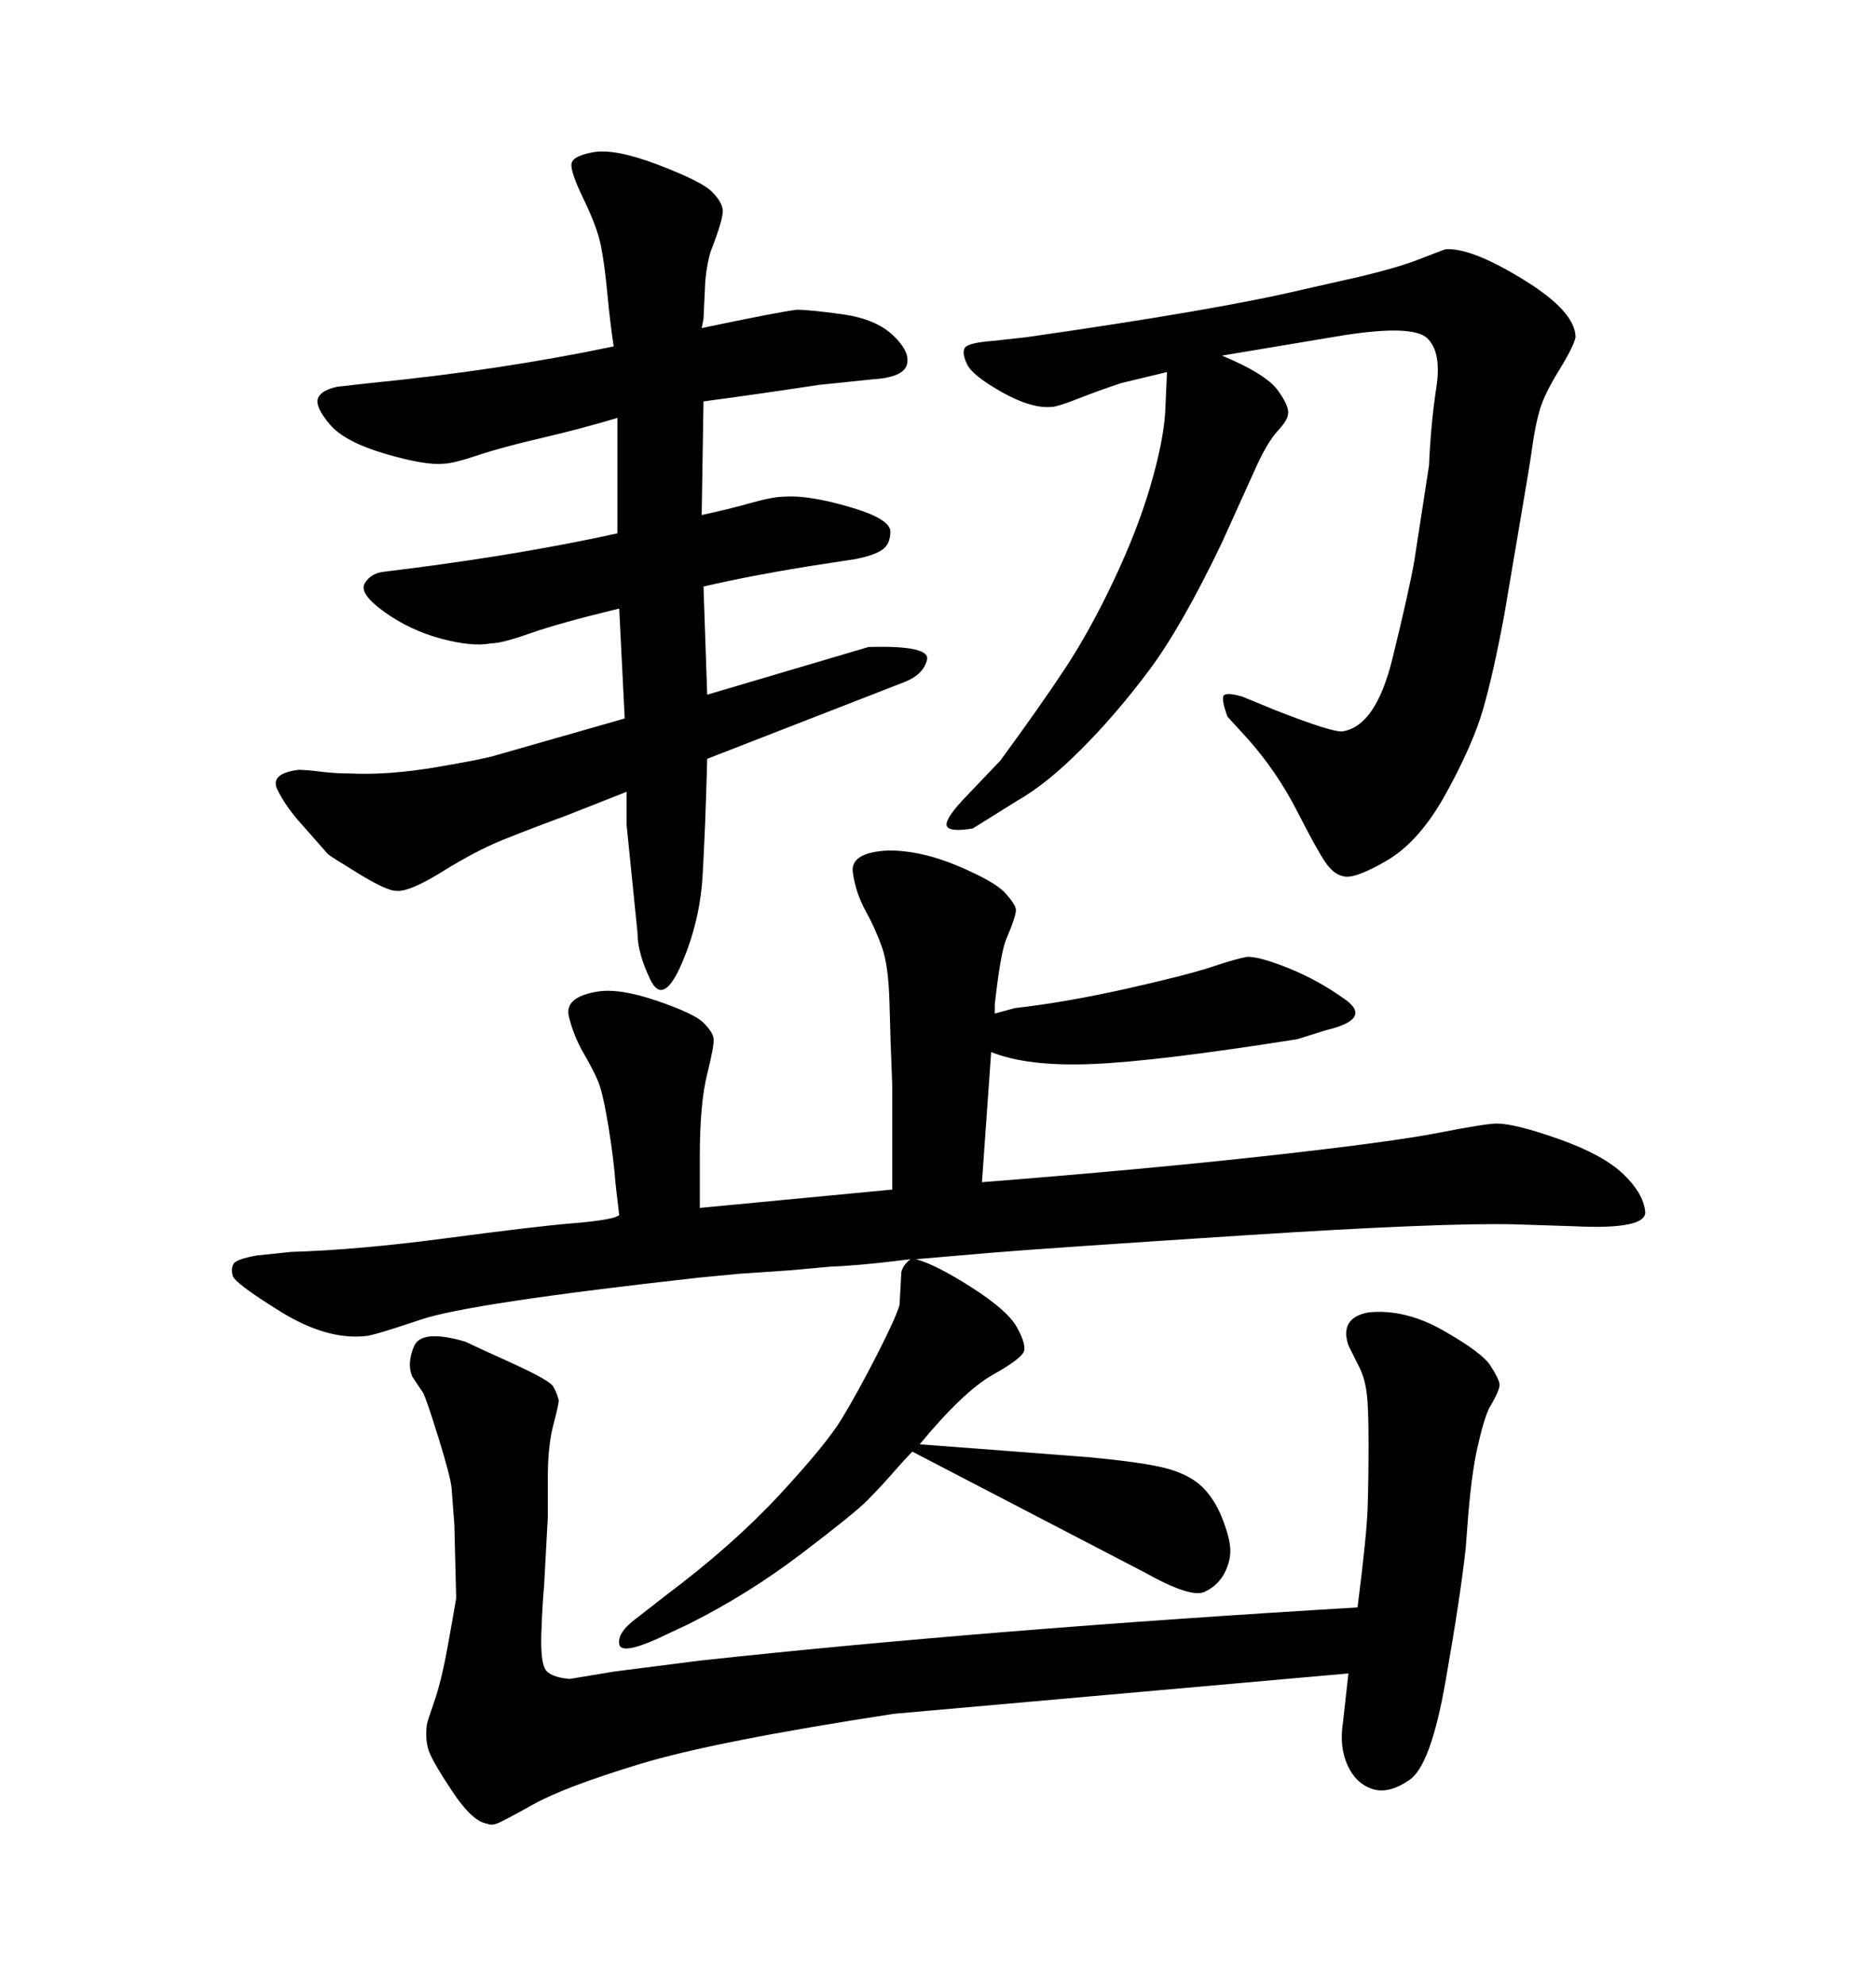 <svg xmlns="http://www.w3.org/2000/svg" xmlns:xlink="http://www.w3.org/1999/xlink" width="300" height="317.285"><path d="M159.08 160.55L159.08 162.01L162.30 161.13Q170.21 160.25 180.03 158.06Q189.84 155.86 193.80 154.54Q197.75 153.22 199.51 152.93L199.51 152.93Q201.56 152.93 206.25 154.83Q210.94 156.74 215.19 159.81Q219.43 162.89 212.11 164.65L212.11 164.65L207.42 166.11Q185.16 169.63 174.76 170.07Q164.36 170.51 158.50 168.16L158.50 168.16L157.03 188.96Q183.11 186.91 202.88 184.72Q222.66 182.52 230.13 181.05Q237.60 179.59 239.36 179.59L239.36 179.59Q242.29 179.59 249.32 182.08Q256.35 184.57 259.57 187.65Q262.79 190.72 263.09 193.65Q263.38 196.58 251.66 196.00L251.66 196.00L242.29 195.70Q230.57 195.41 198.93 197.46Q167.29 199.51 158.50 200.24Q149.71 200.98 146.48 201.27L146.48 201.27Q149.71 202.15 155.42 205.81Q161.13 209.47 162.60 212.11Q164.06 214.75 163.77 215.92Q163.48 217.09 158.79 219.73Q154.10 222.36 147.07 230.86L147.07 230.86L154.98 231.45L174.02 232.91Q183.40 233.79 186.91 234.81Q190.43 235.84 192.33 237.74Q194.24 239.65 195.41 242.58Q196.58 245.51 196.73 247.41Q196.88 249.32 195.85 251.37Q194.82 253.42 192.63 254.44Q190.43 255.47 183.11 251.37L183.11 251.37L145.90 232.03Q144.73 233.20 142.68 235.55Q140.63 237.89 138.57 239.94Q136.52 241.99 128.03 248.44Q119.53 254.88 110.16 259.57L110.16 259.57L105.18 261.91Q99.32 264.55 99.02 262.79Q98.73 261.04 101.37 258.98L101.37 258.98L106.64 254.88Q117.19 246.97 124.66 238.92Q132.13 230.86 134.62 226.76Q137.11 222.66 140.19 216.65Q143.26 210.64 143.85 208.59L143.85 208.59L144.14 203.32Q144.43 202.15 145.61 201.27L145.61 201.27Q140.92 201.86 137.55 202.15Q134.18 202.44 133.01 202.44L133.01 202.44L126.56 203.03L118.07 203.61L111.91 204.20Q75 208.30 67.24 210.94Q59.47 213.57 58.30 213.57L58.30 213.57Q52.15 214.16 44.82 209.62Q37.50 205.08 37.21 203.91Q36.91 202.73 37.35 202.00Q37.79 201.27 41.02 200.68L41.02 200.68L46.58 200.10Q57.13 199.80 71.48 197.90Q85.84 196.00 91.26 195.56Q96.68 195.12 98.44 194.53L98.44 194.53L99.02 194.24L98.44 189.26Q98.14 185.16 97.27 179.88Q96.39 174.61 95.65 172.85Q94.92 171.09 93.31 168.31Q91.70 165.53 90.97 162.45Q90.23 159.38 95.51 158.50L95.51 158.50Q99.02 157.91 105.03 159.96Q111.04 162.01 112.50 163.48Q113.96 164.94 114.11 165.97Q114.26 166.99 113.09 171.68Q111.91 176.37 111.91 184.86L111.91 184.86L111.91 193.07L142.68 190.14L142.68 190.14L142.68 173.44Q142.38 166.11 142.24 160.25Q142.09 154.39 141.06 151.46Q140.04 148.54 138.43 145.61Q136.82 142.68 136.38 139.45Q135.94 136.23 142.09 135.94L142.09 135.94Q147.36 135.94 153.22 138.43Q159.08 140.92 160.69 142.68Q162.30 144.43 162.45 145.31Q162.60 146.19 160.84 150.29L160.84 150.29Q159.96 152.64 159.08 160.55L159.08 160.55ZM98.14 55.37L98.14 55.37Q97.56 51.56 97.12 46.88Q96.68 42.19 96.09 39.26Q95.51 36.33 93.31 31.79Q91.11 27.25 91.41 26.07Q91.70 24.90 94.92 24.32L94.92 24.32Q98.44 23.73 105.32 26.37Q112.21 29.00 113.82 30.62Q115.43 32.23 115.58 33.54Q115.72 34.86 113.67 40.14L113.67 40.14Q113.09 41.89 112.79 44.82L112.79 44.82L112.50 50.98L112.21 52.44Q124.80 49.80 127.44 49.51L127.44 49.51Q129.49 49.51 134.77 50.24Q140.04 50.98 142.82 53.61Q145.61 56.25 145.02 58.30Q144.43 60.35 139.45 60.64L139.45 60.64L130.96 61.52Q121.29 62.99 112.50 64.16L112.50 64.16L112.21 82.32Q116.31 81.45 119.97 80.42Q123.63 79.39 125.39 79.39L125.39 79.39Q129.20 79.10 135.79 81.01Q142.38 82.91 142.38 84.96Q142.38 87.01 141.06 87.89Q139.75 88.77 136.82 89.36L136.82 89.36L129.20 90.53Q120.12 91.99 112.50 93.75L112.50 93.75L113.09 111.04L138.87 103.42Q148.83 103.13 148.24 105.47Q147.66 107.81 144.73 108.98L144.73 108.98L113.09 121.29Q112.79 132.71 112.35 140.04Q111.91 147.36 108.98 154.10Q106.05 160.84 104.00 156.59Q101.95 152.34 101.95 149.12L101.95 149.12L100.20 131.84L100.20 126.56L90.53 130.37Q84.96 132.42 80.57 134.18Q76.17 135.94 70.75 139.31Q65.33 142.68 63.28 142.38L63.28 142.38Q61.82 142.38 57.28 139.60Q52.73 136.82 52.44 136.52L52.44 136.52L48.05 131.54Q45.70 128.91 44.38 126.27Q43.07 123.63 47.75 123.05L47.75 123.05Q48.93 123.05 51.27 123.34Q53.61 123.63 55.96 123.63L55.96 123.63Q62.11 123.93 69.87 122.61Q77.64 121.29 79.39 120.70L79.39 120.70L99.90 114.84L99.02 97.27Q89.36 99.61 84.81 101.22Q80.27 102.83 78.52 102.83L78.52 102.83Q75.59 103.42 70.61 102.10Q65.63 100.78 61.52 97.85Q57.42 94.92 58.30 93.31Q59.18 91.70 61.23 91.41L61.23 91.41L65.92 90.82Q84.08 88.48 98.73 85.25L98.73 85.25L98.73 66.80Q92.87 68.55 86.57 70.02Q80.27 71.48 76.32 72.80Q72.36 74.12 70.90 74.12L70.90 74.12Q67.97 74.41 61.52 72.51Q55.08 70.61 52.73 67.82Q50.39 65.04 50.83 63.72Q51.27 62.40 53.91 61.82L53.91 61.82L59.18 61.23Q79.98 59.18 98.14 55.37ZM186.62 59.47L186.62 59.47L179.30 61.23Q175.78 62.40 172.41 63.72Q169.04 65.04 168.16 65.04L168.16 65.04Q164.94 65.33 160.25 62.70Q155.57 60.06 154.69 58.30Q153.81 56.54 154.25 55.66Q154.69 54.79 158.79 54.49L158.79 54.49L164.06 53.91Q194.82 49.51 208.30 46.29L208.30 46.29L217.38 44.24Q223.54 42.77 226.90 41.46Q230.27 40.14 231.15 39.84L231.15 39.84Q235.25 39.55 243.60 44.68Q251.95 49.80 251.95 53.91L251.95 53.91Q251.66 55.37 249.32 59.18Q246.97 62.99 246.24 65.48Q245.51 67.97 245.07 71.19Q244.63 74.41 243.16 82.91L243.16 82.91L240.53 98.44Q238.77 107.81 237.16 113.38Q235.55 118.95 231.30 126.71Q227.05 134.47 221.78 137.55Q216.50 140.63 214.75 140.04L214.75 140.04Q213.28 139.75 211.96 137.84Q210.64 135.94 207.42 129.64Q204.20 123.34 199.51 118.07L199.51 118.07L196.29 114.55Q195.12 111.33 195.85 111.04Q196.58 110.74 198.63 111.33L198.63 111.33L203.61 113.38Q213.28 117.19 214.75 116.89L214.75 116.89Q220.02 116.02 222.66 105.32Q225.29 94.63 226.17 89.65L226.17 89.65L228.52 74.41Q228.81 67.68 229.69 61.96Q230.57 56.25 228.22 54.05Q225.88 51.86 214.75 53.61L214.75 53.61L195.41 56.84Q202.44 59.77 204.35 62.40Q206.25 65.04 205.96 66.21L205.96 66.21Q205.96 67.09 204.35 68.85Q202.73 70.61 200.98 74.41L200.98 74.41L195.41 86.72Q188.96 100.20 183.69 107.23Q178.42 114.26 172.85 119.82Q167.29 125.39 162.60 128.03L162.60 128.03L155.57 132.42Q152.05 133.01 151.46 132.13Q150.88 131.25 153.81 128.03L153.81 128.03L159.96 121.58Q166.41 112.79 170.36 106.79Q174.32 100.78 178.13 92.72Q181.93 84.67 183.98 77.64Q186.04 70.61 186.33 65.92L186.33 65.92L186.62 59.47ZM217.09 256.93L217.09 256.93Q218.55 245.51 218.70 241.11Q218.85 236.72 218.85 230.71Q218.85 224.71 218.55 222.66L218.55 222.66Q218.26 220.31 217.38 218.55L217.38 218.55L215.63 215.04Q214.16 210.64 218.85 209.77L218.85 209.77Q224.71 209.18 230.86 212.70Q237.01 216.21 238.33 218.26Q239.65 220.31 239.79 221.19Q239.94 222.07 238.18 225L238.18 225Q237.30 226.76 236.28 231.30Q235.25 235.84 234.67 243.75L234.67 243.75L234.38 247.56Q233.50 255.47 231.15 268.80Q228.81 282.13 225.44 284.47Q222.07 286.82 219.43 285.94Q216.80 285.06 215.48 282.13Q214.16 279.20 214.75 275.39L214.75 275.39L215.63 267.48L142.97 273.93Q114.26 278.32 102.25 281.98Q90.23 285.64 85.25 288.43Q80.27 291.21 79.39 291.50Q78.52 291.80 77.93 291.50L77.93 291.50Q75.59 291.21 72.36 286.38Q69.14 281.54 68.55 279.79Q67.97 278.03 68.26 275.68L68.26 275.68Q68.26 275.39 69.43 272.02Q70.61 268.65 71.63 262.94Q72.66 257.23 72.95 255.47L72.95 255.47L72.66 243.75Q72.36 239.65 72.22 237.89Q72.07 236.13 70.17 229.98Q68.26 223.83 67.68 222.66L67.68 222.66L65.92 220.02Q65.04 217.97 66.21 215.19Q67.38 212.40 74.41 214.45L74.41 214.45Q75.59 215.04 81.74 217.82Q87.89 220.61 88.48 221.63Q89.06 222.66 89.36 223.83L89.36 223.83Q89.36 224.41 88.48 227.78Q87.60 231.15 87.60 236.28Q87.60 241.41 87.60 242.58L87.60 242.58L87.01 253.42Q86.72 256.64 86.57 261.04Q86.43 265.43 87.16 266.75Q87.89 268.07 91.11 268.36L91.11 268.36L98.14 267.19L111.91 265.43Q157.91 260.45 217.09 256.93Z"/></svg>